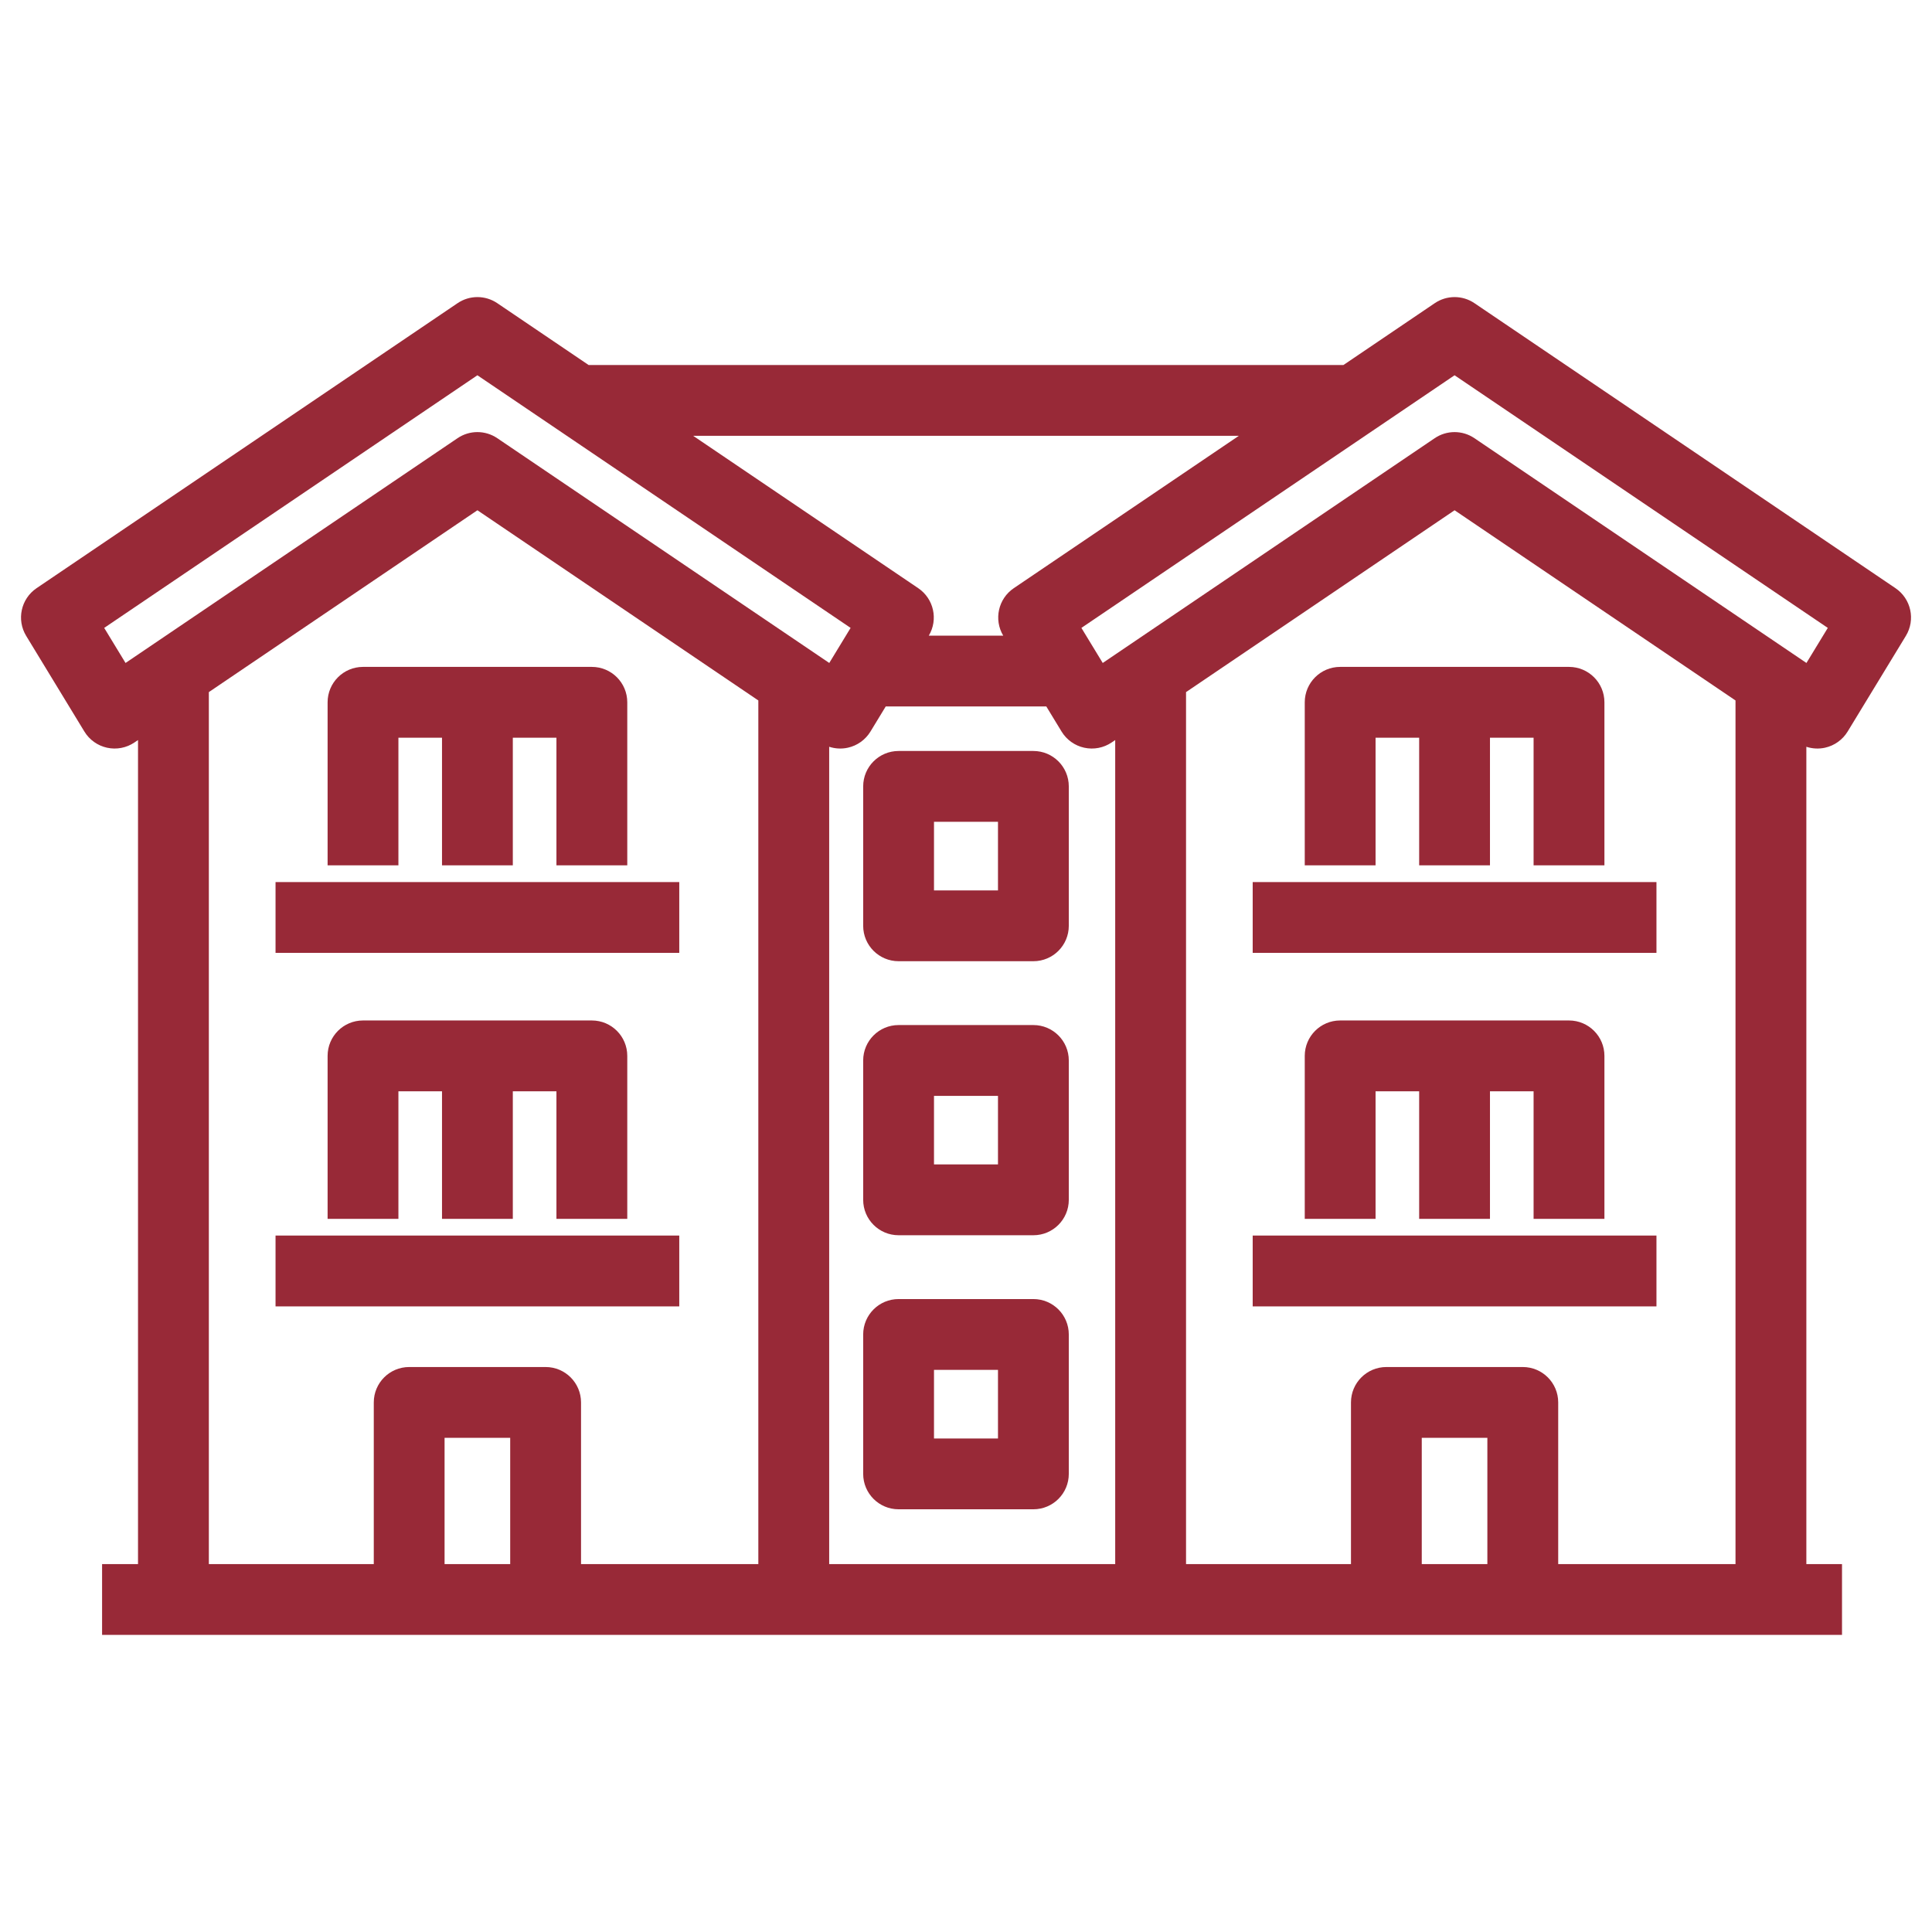 <?xml version="1.0" encoding="UTF-8"?>
<svg id="Layer_1" data-name="Layer 1" xmlns="http://www.w3.org/2000/svg" version="1.1" viewBox="0 0 92 92">
  <defs>
    <style>
      .cls-1 {
        fill: #982937;
        stroke-width: 0px;
      }
    </style>
  </defs>
  <path class="cls-1" d="M87.713,77.852H4.861v-3.372h1.711v-39.24l-.169.115c-.382.259-.853.349-1.304.251-.451-.098-.842-.377-1.081-.771l-2.771-4.554c-.468-.768-.25-1.768.495-2.273l20.047-13.571c.571-.387,1.319-.387,1.891,0l4.349,2.944h35.945l4.348-2.944c.571-.387,1.32-.387,1.89,0l20.048,13.571c.745.504.963,1.505.495,2.273l-2.772,4.554c-.24.394-.631.672-1.081.771-.296.065-.602.047-.885-.045v38.92h1.698v3.372ZM74.2,74.48h8.443v-41.125l-13.377-9.057-12.788,8.659v41.523h7.854v-7.698c0-.931.755-1.686,1.686-1.686h6.496c.931,0,1.686.755,1.686,1.686v7.698ZM67.703,74.48h3.124v-6.012h-3.124v6.012ZM39.483,74.48h13.622v-39.24l-.169.115c-.382.259-.853.349-1.304.251-.451-.098-.842-.377-1.081-.771l-.727-1.195h-7.646l-.727,1.195c-.24.394-.631.673-1.081.771-.296.065-.602.047-.885-.045v38.92ZM27.668,74.48h8.443v-41.125l-13.377-9.057-12.789,8.659v41.523h7.854v-7.698c0-.931.755-1.686,1.686-1.686h6.497c.931,0,1.686.755,1.686,1.686v7.698ZM21.17,74.48h3.125v-6.012h-3.125v6.012ZM69.265,20.576c.33,0,.66.097.945.29l15.811,10.704,1.017-1.67-17.773-12.03-17.77,12.03,1.016,1.67,15.809-10.704c.285-.193.615-.29.945-.29ZM4.962,29.9l1.016,1.67,15.81-10.704c.571-.387,1.319-.387,1.891,0l15.81,10.704,1.016-1.67-17.772-12.03L4.962,29.9ZM44.229,30.268h3.543c-.457-.766-.237-1.758.503-2.259l10.716-7.255h-25.982l10.717,7.255c.74.501.96,1.493.503,2.259ZM49.209,71.871h-6.419c-.931,0-1.686-.755-1.686-1.686v-6.639c0-.931.755-1.686,1.686-1.686h6.419c.931,0,1.686.755,1.686,1.686v6.639c0,.931-.755,1.686-1.686,1.686ZM44.476,68.499h3.047v-3.267h-3.047v3.267ZM78.879,62.209h-19.227v-3.372h19.227v3.372ZM32.346,62.209H13.121v-3.372h19.225v3.372ZM49.209,58.821h-6.419c-.931,0-1.686-.755-1.686-1.686v-6.637c0-.931.755-1.686,1.686-1.686h6.419c.931,0,1.686.755,1.686,1.686v6.637c0,.931-.755,1.686-1.686,1.686ZM44.476,55.448h3.047v-3.264h-3.047v3.264ZM76.4,58.041h-3.372v-6.075h-2.077v6.075h-3.372v-6.075h-2.076v6.075h-3.372v-7.761c0-.931.755-1.686,1.686-1.686h10.898c.931,0,1.686.755,1.686,1.686v7.761ZM29.869,58.041h-3.372v-6.075h-2.077v6.075h-3.372v-6.075h-2.076v6.075h-3.372v-7.761c0-.931.755-1.686,1.686-1.686h10.898c.931,0,1.686.755,1.686,1.686v7.761ZM49.209,45.772h-6.419c-.931,0-1.686-.755-1.686-1.686v-6.639c0-.931.755-1.686,1.686-1.686h6.419c.931,0,1.686.755,1.686,1.686v6.639c0,.931-.755,1.686-1.686,1.686ZM44.476,42.4h3.047v-3.267h-3.047v3.267ZM78.879,45.375h-19.227v-3.372h19.227v3.372ZM32.346,45.375H13.121v-3.372h19.225v3.372ZM76.4,41.207h-3.372v-6.078h-2.077v6.078h-3.372v-6.078h-2.076v6.078h-3.372v-7.764c0-.931.755-1.686,1.686-1.686h10.898c.931,0,1.686.755,1.686,1.686v7.764ZM29.869,41.207h-3.372v-6.078h-2.077v6.078h-3.372v-6.078h-2.076v6.078h-3.372v-7.764c0-.931.755-1.686,1.686-1.686h10.898c.931,0,1.686.755,1.686,1.686v7.764Z"/>
</svg>